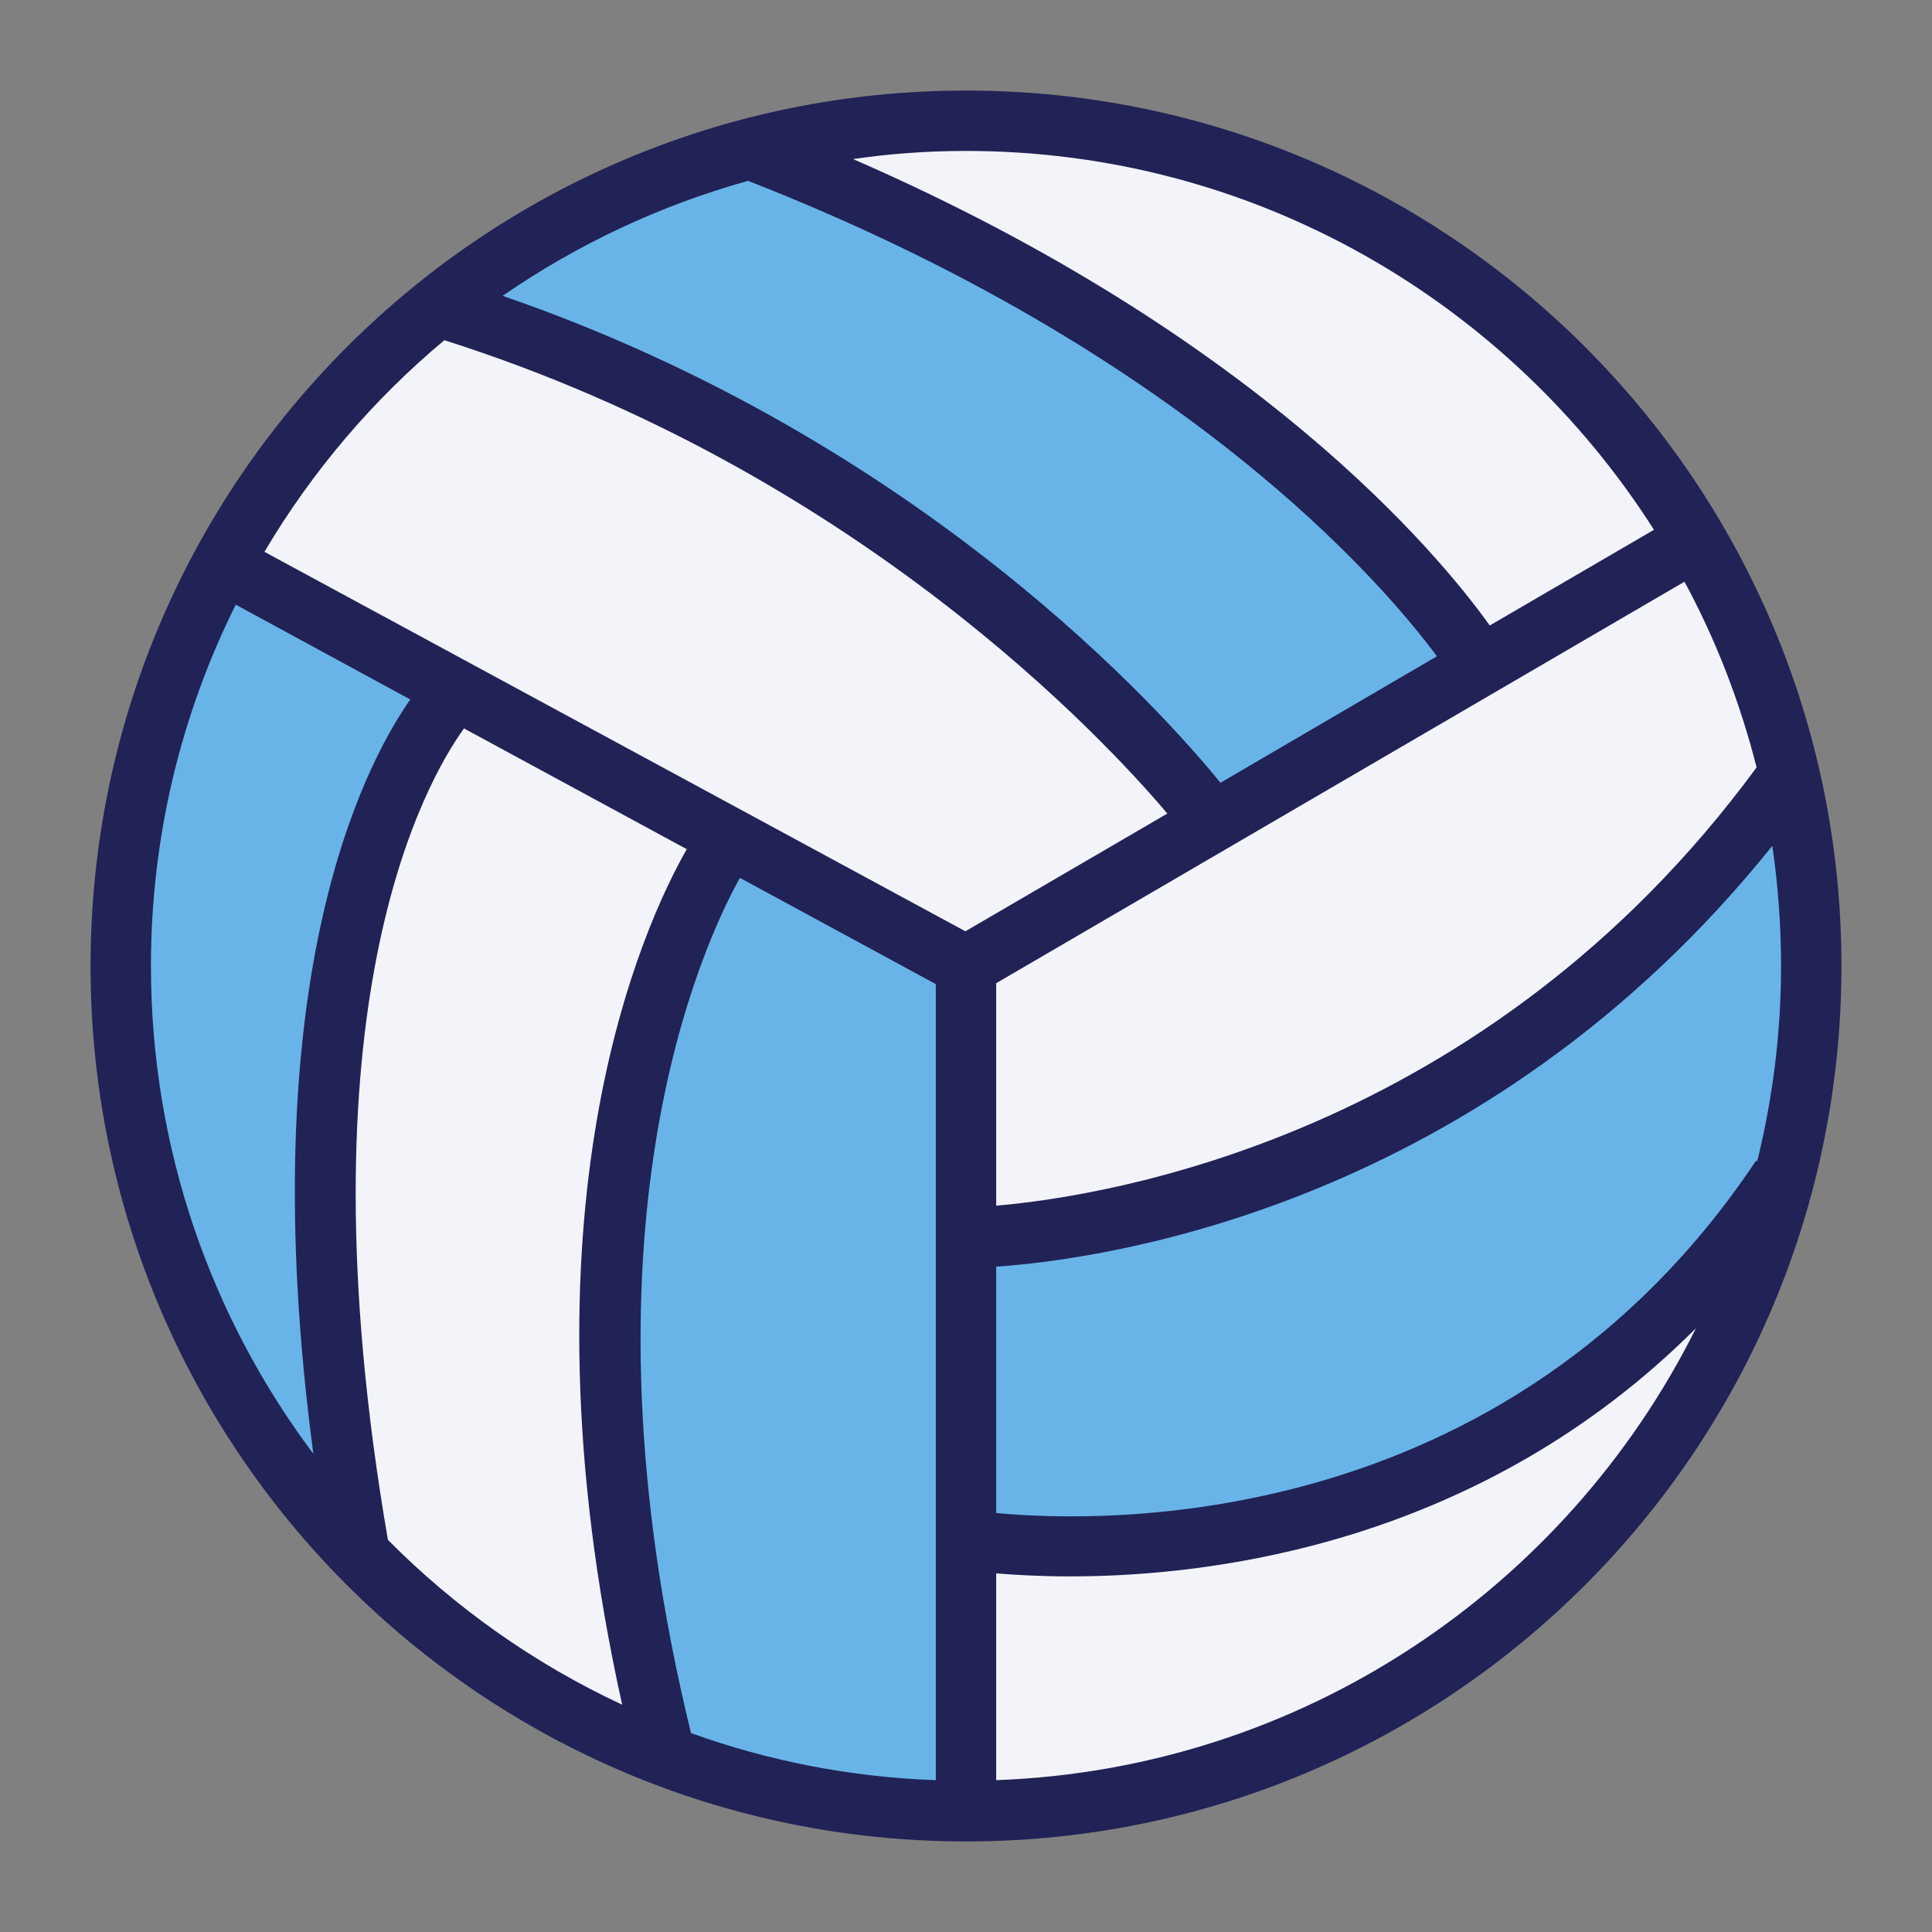 <?xml version="1.0" encoding="utf-8"?>
<!-- Generator: Adobe Illustrator 16.0.0, SVG Export Plug-In . SVG Version: 6.00 Build 0)  -->
<!DOCTYPE svg PUBLIC "-//W3C//DTD SVG 1.1//EN" "http://www.w3.org/Graphics/SVG/1.1/DTD/svg11.dtd">
<svg version="1.1" id="Capa_1" xmlns="http://www.w3.org/2000/svg" xmlns:xlink="http://www.w3.org/1999/xlink" x="0px" y="0px"
	 width="64px" height="64px" viewBox="0 0 64 64" enable-background="new 0 0 64 64" xml:space="preserve">
<rect x="0" y="0" width="64" height="64" fill="#808080" stroke="none"/>
<g>
	<path fill="#68B4E8" d="M32,60C16.561,60,4,47.439,4,32C4,16.561,16.561,4,32,4c15.439,0,28,12.561,28,28
		C60,47.439,47.439,60,32,60"/>
	<path fill="#F3F4F9" d="M32,51.036l1.08,0.087c0.808,0.065,1.586,0.097,2.38,0.097c4.514,0,13.115-1.03,20.013-7.927l1.602,1.153
		c-4.59,9.201-13.801,15.149-24.038,15.522L32,60.007V51.036z"/>
	<path fill="#F3F4F9" d="M32,31.996l24.187-14.109l0.492,0.907c1.07,1.976,1.905,4.122,2.48,6.379l0.117,0.458l-0.28,0.381
		c-9.231,12.571-22.166,14.602-25.91,14.925L32,41.03V31.996z"/>
	<path fill="#F3F4F9" d="M20.188,57.376c-3-1.396-5.708-3.301-8.048-5.662l-0.222-0.224l-0.053-0.311
		c-3.085-17.901,1.282-25.678,2.694-27.635l0.515-0.713l9.052,4.906l-0.507,0.888c-1.379,2.415-5.6,11.544-2.033,27.627l0.439,1.979
		L20.188,57.376z"/>
	<path fill="#F3F4F9" d="M7.37,18.665l0.529-0.894c1.637-2.766,3.716-5.211,6.179-7.268l0.421-0.352l0.523,0.166
		c13.811,4.381,22.176,13.345,24.411,15.988l0.771,0.91l-8.205,4.783L7.37,18.665z"/>
	<path fill="#F3F4F9" d="M48.536,21.301c-1.488-2.082-7.377-9.323-20.676-15.114l-3.204-1.396l3.458-0.511
		C29.375,4.094,30.682,4,32,4c9.611,0,18.446,4.864,23.634,13.012l0.559,0.878l-7.127,4.152L48.536,21.301z"/>
	<path fill="#212256" d="M32,3C15.98,3,3,15.98,3,32c0,16.02,12.98,29,29,29c16.02,0,29-12.98,29-29C61,15.98,48.02,3,32,3
		 M58.19,25.42C49.18,37.69,36.6,39.63,33,39.94v-7.37l22.8-13.3C56.84,21.19,57.64,23.26,58.19,25.42 M32,5
		c9.57,0,17.99,5.01,22.79,12.55l-5.44,3.17c-1.68-2.35-7.68-9.61-21.09-15.45C29.48,5.09,30.73,5,32,5 M24.78,5.99
		C39.23,11.64,45.8,19.31,47.6,21.74l-7.17,4.19c-1.79-2.2-9.82-11.32-23.78-16.13C19.1,8.11,21.84,6.81,24.78,5.99 M10.38,48.16
		C7,43.65,5,38.06,5,32c0-4.3,1.01-8.36,2.81-11.97l5.78,3.14C11.98,25.48,8.32,32.66,10.38,48.16 M12.85,51.01
		c-3.04-17.64,1.25-25.12,2.52-26.88l7.38,4c-1.45,2.54-5.78,11.93-2.14,28.34C17.71,55.12,15.08,53.26,12.85,51.01 M31,58.97
		c-2.84-0.1-5.56-0.64-8.11-1.56c-4.05-16.58,0.38-26.1,1.62-28.33L31,32.6V58.97z M31.98,30.85L8.76,18.28
		c1.58-2.67,3.6-5.04,5.96-7.01c13.62,4.32,21.87,13.22,23.95,15.68L31.98,30.85z M33,58.97v-6.85c0.62,0.05,1.45,0.1,2.46,0.1
		c4.85,0,13.64-1.14,20.72-8.22C51.89,52.6,43.15,58.6,33,58.97 M58.17,38.45C49.89,50.86,36.44,50.45,33,50.12v-8.16
		c3.61-0.25,16.11-1.979,25.71-13.94C58.9,29.32,59,30.65,59,32c0,2.23-0.28,4.4-0.79,6.47L58.17,38.45z"/>
</g>
</svg>
